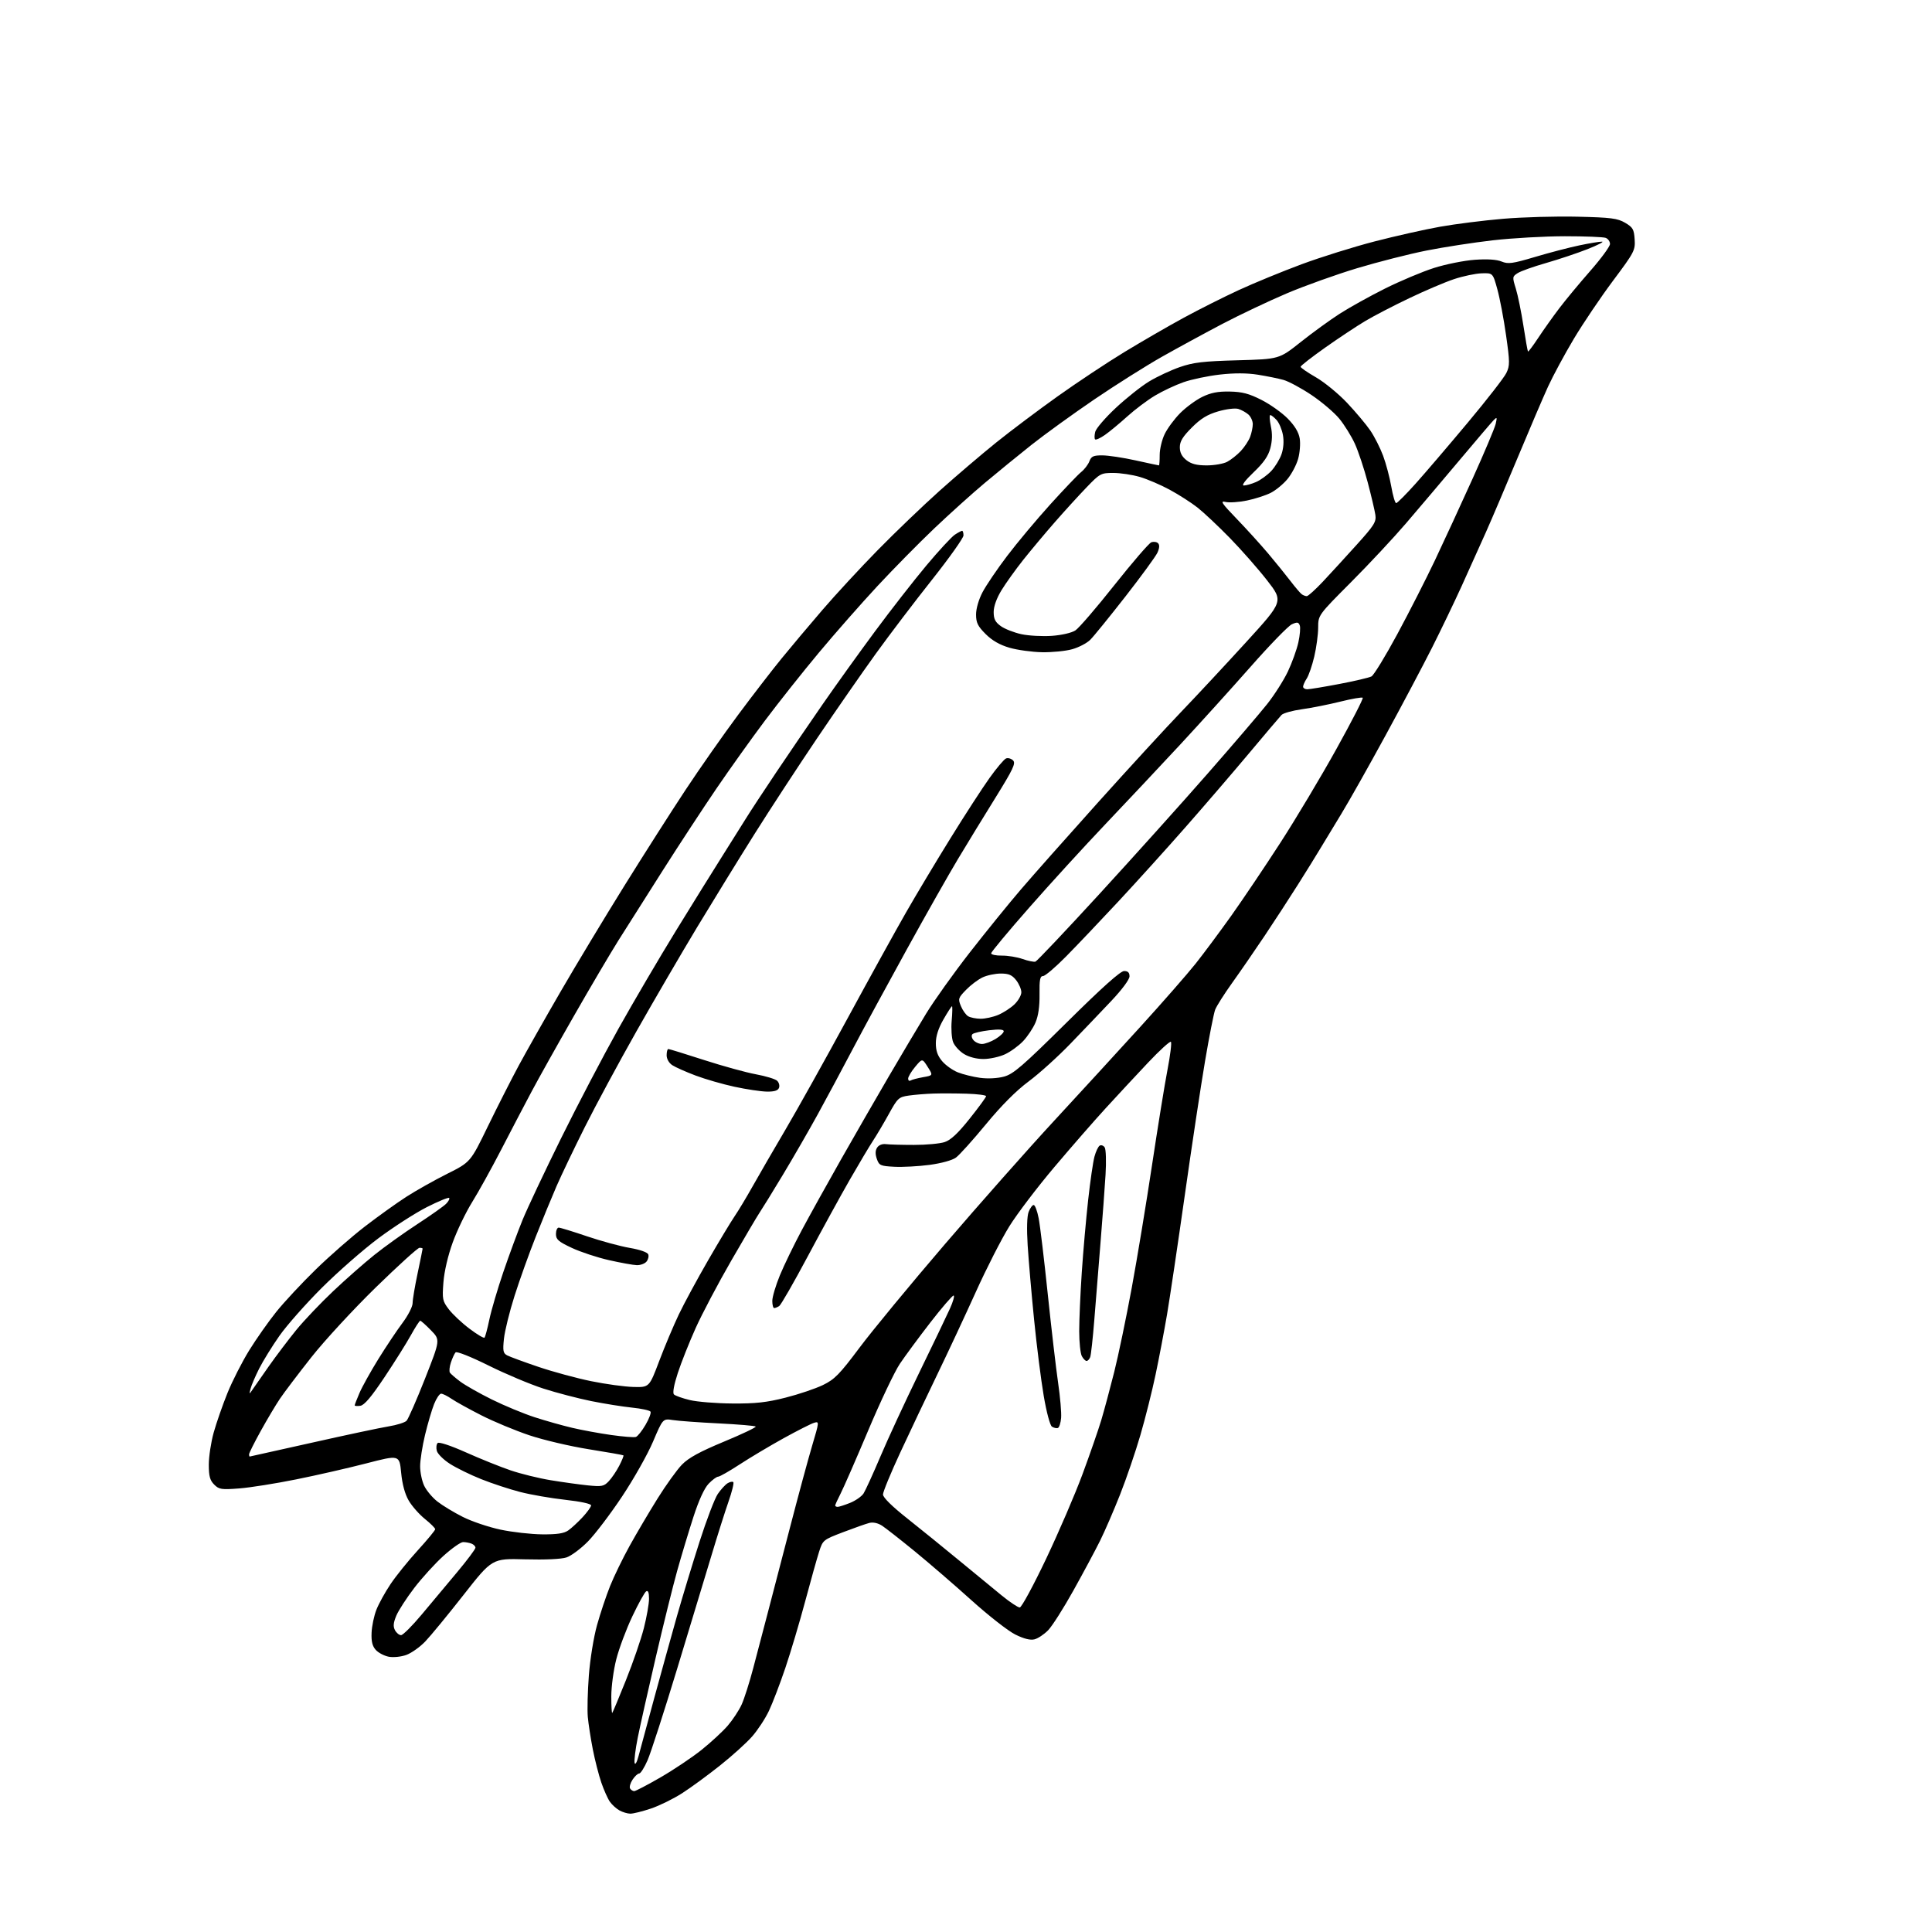 <?xml version="1.0" encoding="UTF-8" standalone="no"?>
<svg 
  version="1.1" 
  xmlns="http://www.w3.org/2000/svg" 
  xmlns:xlink="http://www.w3.org/1999/xlink" 
  xmlns:svg="http://www.w3.org/2000/svg"
  xmlns:rdf="http://www.w3.org/1999/02/22-rdf-syntax-ns#"
  xmlns:cc="http://creativecommons.org/ns#"
  xmlns:dc="http://purl.org/dc/elements/1.1/"
  viewBox="0 0 768 768"
  width="768"
  height="768"
>
<style>svg {background-color: white; }</style>"
<path stroke="none" fill="black" fill-rule="evenodd" d="M250.56,720.96C249.43,720.95 247.48,720.36 246.24,719.67C245.00,718.98 243.29,717.43 242.44,716.22C241.59,715.01 240.06,711.58 239.03,708.59C238.01,705.61 236.48,699.65 235.64,695.34C234.80,691.03 233.91,685.25 233.66,682.50C233.41,679.75 233.60,672.33 234.08,666.00C234.56,659.62 236.01,650.71 237.33,646.00C238.63,641.33 240.97,634.35 242.51,630.50C244.05,626.65 247.55,619.45 250.29,614.50C253.03,609.55 258.02,601.09 261.39,595.69C264.75,590.30 269.12,584.23 271.11,582.19C273.76,579.48 278.20,577.06 287.83,573.06C295.05,570.06 300.70,567.37 300.40,567.07C300.10,566.77 293.48,566.21 285.68,565.82C277.88,565.44 269.70,564.84 267.50,564.50C263.50,563.88 263.50,563.88 259.58,573.09C257.43,578.16 251.89,587.97 247.27,594.90C242.66,601.83 236.56,609.86 233.73,612.74C230.90,615.62 227.06,618.49 225.19,619.10C223.12,619.78 216.69,620.08 208.72,619.86C195.64,619.50 195.64,619.50 184.27,634.00C178.01,641.98 171.17,650.30 169.05,652.51C166.94,654.72 163.55,657.12 161.52,657.86C159.45,658.61 156.39,658.92 154.55,658.58C152.75,658.24 150.43,657.02 149.39,655.88C148.01,654.35 147.56,652.50 147.71,649.03C147.82,646.41 148.68,642.29 149.63,639.88C150.58,637.47 153.11,632.88 155.27,629.67C157.42,626.46 162.30,620.42 166.09,616.26C169.89,612.09 173.00,608.32 173.00,607.89C173.00,607.45 171.15,605.61 168.90,603.80C166.64,601.98 163.75,598.70 162.47,596.50C160.96,593.90 159.90,590.02 159.46,585.40C158.77,578.31 158.77,578.31 145.64,581.71C138.41,583.58 125.86,586.45 117.73,588.08C109.61,589.72 99.44,591.34 95.12,591.67C87.99,592.22 87.08,592.08 85.14,590.14C83.45,588.45 83.00,586.79 83.00,582.23C83.00,579.06 83.87,573.32 84.94,569.48C86.01,565.64 88.46,558.59 90.40,553.80C92.33,549.02 96.23,541.37 99.05,536.80C101.88,532.24 106.72,525.35 109.81,521.50C112.89,517.65 119.93,510.09 125.46,504.70C130.98,499.31 139.78,491.61 145.00,487.59C150.22,483.57 157.65,478.24 161.50,475.76C165.35,473.28 172.67,469.16 177.76,466.61C187.03,461.97 187.03,461.97 193.94,447.73C197.75,439.90 203.29,429.00 206.25,423.50C209.22,418.00 216.67,404.83 222.81,394.24C228.95,383.65 240.34,364.75 248.12,352.24C255.90,339.73 266.88,322.52 272.51,314.00C278.14,305.48 287.55,292.05 293.42,284.16C299.29,276.27 307.10,266.14 310.77,261.66C314.43,257.17 321.69,248.55 326.89,242.50C332.08,236.45 342.00,225.73 348.92,218.67C355.84,211.61 366.90,201.01 373.50,195.10C380.10,189.19 390.23,180.56 396.00,175.91C401.77,171.27 412.79,162.99 420.47,157.52C428.15,152.05 440.08,144.13 446.99,139.93C453.89,135.74 464.48,129.61 470.52,126.33C476.56,123.04 486.45,118.07 492.50,115.28C498.55,112.49 509.76,107.89 517.40,105.05C525.05,102.21 538.10,98.13 546.40,95.98C554.71,93.83 566.45,91.19 572.50,90.12C578.55,89.04 589.81,87.62 597.52,86.97C605.23,86.31 618.51,85.94 627.02,86.14C640.40,86.45 642.97,86.78 646.00,88.55C649.08,90.36 649.54,91.14 649.80,95.15C650.08,99.50 649.69,100.25 641.20,111.60C636.31,118.15 629.30,128.53 625.62,134.69C621.95,140.84 617.34,149.39 615.37,153.69C613.41,157.98 608.05,170.50 603.47,181.50C598.89,192.50 593.15,206.00 590.70,211.50C588.25,217.00 583.89,226.68 581.02,233.00C578.14,239.32 572.84,250.35 569.24,257.50C565.63,264.65 557.29,280.40 550.69,292.50C544.10,304.60 536.23,318.55 533.21,323.50C530.18,328.45 526.45,334.61 524.92,337.18C523.39,339.76 519.34,346.28 515.93,351.68C512.52,357.08 506.57,366.23 502.71,372.00C498.84,377.77 493.07,386.16 489.87,390.62C486.67,395.09 483.59,399.94 483.04,401.39C482.49,402.84 480.68,412.01 479.03,421.77C477.37,431.52 473.76,455.48 470.99,475.00C468.22,494.52 465.04,515.90 463.92,522.50C462.79,529.10 460.75,539.85 459.37,546.38C458.00,552.92 455.29,563.72 453.35,570.38C451.41,577.05 447.79,587.67 445.29,594.00C442.79,600.33 439.19,608.65 437.28,612.50C435.37,616.35 430.60,625.25 426.68,632.28C422.77,639.31 418.25,646.41 416.65,648.05C415.05,649.69 412.61,651.31 411.23,651.66C409.56,652.08 407.03,651.45 403.62,649.76C400.80,648.38 392.94,642.23 386.15,636.11C379.36,629.99 369.19,621.22 363.55,616.61C357.91,612.01 352.11,607.46 350.66,606.51C349.02,605.44 347.10,605.01 345.61,605.38C344.29,605.71 339.59,607.37 335.16,609.06C327.24,612.08 327.09,612.20 325.61,616.82C324.78,619.39 322.29,628.26 320.08,636.53C317.87,644.79 314.32,656.72 312.19,663.03C310.06,669.34 307.11,677.03 305.65,680.12C304.18,683.22 301.17,687.80 298.96,690.30C296.76,692.81 291.03,697.99 286.23,701.80C281.43,705.62 274.68,710.57 271.22,712.79C267.77,715.02 262.17,717.77 258.78,718.92C255.39,720.06 251.69,720.98 250.56,720.96zM252.11,712.00C252.66,712.00 257.35,709.55 262.54,706.55C267.73,703.56 275.07,698.64 278.86,695.62C282.64,692.59 287.35,688.24 289.31,685.95C291.28,683.65 293.75,679.91 294.79,677.64C295.84,675.36 297.94,668.77 299.45,663.00C300.97,657.23 303.51,647.55 305.10,641.50C306.70,635.45 310.68,620.15 313.96,607.50C317.24,594.85 321.23,580.10 322.83,574.72C325.69,565.11 325.70,564.96 323.62,565.58C322.45,565.92 317.00,568.69 311.50,571.72C306.00,574.76 298.15,579.44 294.05,582.12C289.95,584.80 286.09,587.00 285.48,587.00C284.87,587.00 283.17,588.26 281.69,589.80C279.98,591.59 277.79,596.36 275.63,603.05C273.77,608.80 270.86,618.45 269.17,624.50C267.48,630.55 263.63,646.08 260.63,659.00C257.63,671.92 254.42,686.22 253.51,690.77C252.60,695.32 252.04,699.82 252.26,700.77C252.49,701.77 253.16,700.60 253.85,698.00C254.50,695.52 257.30,685.17 260.07,675.00C262.85,664.83 266.90,650.20 269.08,642.50C271.27,634.80 275.33,621.43 278.10,612.79C280.87,604.15 284.12,595.65 285.32,593.89C286.52,592.13 288.27,590.21 289.20,589.63C290.14,589.05 291.17,588.84 291.50,589.17C291.83,589.49 290.97,593.00 289.58,596.95C288.20,600.91 285.22,610.30 282.97,617.82C280.71,625.34 274.56,645.67 269.29,663.00C264.02,680.33 258.68,696.86 257.41,699.75C256.15,702.64 254.65,705.00 254.08,705.00C253.51,705.00 252.32,706.11 251.44,707.46C250.55,708.81 250.12,710.38 250.47,710.96C250.83,711.53 251.57,712.00 252.11,712.00zM243.38,680.92C243.59,680.69 246.04,674.83 248.82,667.90C251.60,660.97 254.81,651.67 255.94,647.23C257.07,642.80 258.00,637.53 258.00,635.52C258.00,633.07 257.63,632.11 256.87,632.58C256.25,632.96 253.77,637.44 251.36,642.53C248.94,647.63 246.08,655.29 244.99,659.56C243.89,663.83 243.00,670.47 243.00,674.33C243.00,678.18 243.17,681.15 243.38,680.92zM159.43,650.00C160.17,650.00 163.89,646.29 167.68,641.75C171.47,637.21 177.82,629.62 181.79,624.88C185.75,620.14 189.00,615.80 189.00,615.23C189.00,614.67 188.29,613.94 187.42,613.61C186.55,613.27 185.05,613.00 184.09,613.00C183.13,613.00 179.63,615.46 176.31,618.46C172.99,621.46 167.76,627.20 164.69,631.21C161.62,635.22 158.40,640.20 157.53,642.27C156.36,645.09 156.22,646.55 157.01,648.02C157.59,649.11 158.68,650.00 159.43,650.00zM405.36,639.00C406.07,639.00 410.76,630.34 415.80,619.75C420.83,609.16 427.37,593.98 430.32,586.00C433.27,578.02 436.63,568.35 437.78,564.50C438.93,560.65 441.23,552.09 442.90,545.47C444.56,538.85 447.70,523.78 449.88,511.97C452.06,500.16 455.69,478.16 457.96,463.08C460.23,448.00 462.99,430.96 464.10,425.22C465.21,419.48 465.82,414.49 465.45,414.14C465.08,413.79 460.96,417.55 456.29,422.50C451.62,427.45 444.09,435.55 439.56,440.50C435.02,445.45 425.80,456.02 419.07,463.99C412.33,471.96 404.30,482.53 401.22,487.49C398.14,492.45 392.16,504.15 387.94,513.50C383.71,522.85 376.78,537.70 372.52,546.50C368.27,555.30 361.69,569.18 357.89,577.35C354.10,585.51 351.00,593.04 351.00,594.08C351.00,595.27 354.60,598.82 360.75,603.68C366.11,607.93 375.45,615.50 381.50,620.50C387.55,625.51 395.11,631.72 398.29,634.30C401.47,636.89 404.65,639.00 405.36,639.00zM215.53,609.93C221.42,609.98 224.17,609.57 225.89,608.37C227.17,607.47 229.73,605.11 231.58,603.12C233.43,601.13 234.96,599.01 234.97,598.42C234.99,597.78 230.79,596.87 224.75,596.20C219.11,595.58 211.04,594.18 206.80,593.09C202.57,592.00 195.59,589.71 191.30,587.99C187.01,586.28 181.41,583.54 178.86,581.90C176.30,580.27 173.96,577.94 173.64,576.73C173.32,575.52 173.47,574.13 173.97,573.63C174.50,573.10 179.08,574.61 185.23,577.35C190.92,579.90 198.91,583.11 202.97,584.49C207.02,585.87 214.21,587.64 218.92,588.41C223.64,589.19 230.28,590.11 233.67,590.46C239.25,591.02 240.06,590.86 242.01,588.79C243.20,587.53 245.07,584.77 246.16,582.65C247.25,580.54 248.00,578.68 247.82,578.53C247.64,578.37 241.46,577.28 234.07,576.10C226.69,574.93 216.05,572.43 210.43,570.55C204.81,568.66 196.23,565.10 191.36,562.62C186.49,560.14 181.15,557.19 179.50,556.06C177.85,554.93 175.99,554.01 175.36,554.01C174.73,554.00 173.47,555.86 172.56,558.14C171.65,560.42 170.03,565.94 168.96,570.39C167.89,574.85 167.01,580.46 167.01,582.85C167.00,585.24 167.73,588.73 168.62,590.61C169.51,592.48 171.87,595.31 173.87,596.88C175.87,598.45 180.42,601.21 183.98,603.00C187.55,604.80 194.30,607.07 198.98,608.06C203.67,609.05 211.11,609.89 215.53,609.93zM332.98,599.00C333.52,599.00 335.74,598.29 337.92,597.42C340.10,596.54 342.51,594.86 343.28,593.67C344.04,592.47 347.06,585.88 349.97,579.00C352.88,572.12 359.76,557.27 365.24,546.00C370.73,534.73 376.28,523.14 377.59,520.25C378.90,517.36 379.56,515.00 379.05,515.00C378.55,515.00 374.38,519.84 369.80,525.75C365.23,531.66 359.78,539.04 357.70,542.14C355.62,545.24 349.96,557.16 345.12,568.64C340.28,580.11 335.35,591.39 334.16,593.71C332.97,596.03 332.00,598.16 332.00,598.46C332.00,598.76 332.44,599.00 332.98,599.00zM99.25,579.00C99.39,579.00 110.53,576.52 124.00,573.49C137.47,570.46 151.17,567.55 154.44,567.02C157.71,566.49 160.93,565.48 161.61,564.78C162.29,564.07 165.59,556.55 168.94,548.06C175.03,532.61 175.03,532.61 171.31,528.81C169.27,526.71 167.35,525.01 167.05,525.01C166.75,525.02 165.07,527.61 163.33,530.76C161.59,533.92 156.86,541.45 152.82,547.50C147.62,555.29 144.83,558.59 143.24,558.82C142.01,559.00 141.00,558.92 141.00,558.65C141.00,558.38 141.85,556.17 142.90,553.74C143.94,551.30 147.31,545.24 150.39,540.26C153.47,535.29 157.79,528.82 159.99,525.89C162.20,522.95 164.01,519.42 164.02,518.03C164.02,516.64 164.92,511.27 166.02,506.10C167.11,500.93 168.00,496.54 168.00,496.35C168.00,496.16 167.44,496.01 166.75,496.02C166.06,496.03 158.25,503.12 149.38,511.77C140.52,520.42 129.00,532.90 123.79,539.50C118.58,546.10 112.96,553.52 111.29,556.00C109.62,558.48 106.17,564.27 103.63,568.87C101.08,573.48 99.00,577.64 99.00,578.12C99.00,578.60 99.11,579.00 99.25,579.00zM252.78,571.21C253.48,570.96 255.20,568.81 256.60,566.41C258.01,564.02 258.90,561.65 258.59,561.15C258.28,560.65 254.98,559.93 251.26,559.55C247.54,559.17 240.22,558.00 235.00,556.95C229.78,555.89 221.22,553.66 216.00,551.98C210.78,550.30 200.96,546.17 194.20,542.81C187.17,539.32 181.55,537.09 181.09,537.60C180.64,538.10 179.81,539.90 179.24,541.61C178.67,543.31 178.50,545.14 178.85,545.66C179.21,546.18 181.07,547.79 183.00,549.23C184.93,550.67 190.55,553.86 195.50,556.31C200.45,558.76 208.10,561.93 212.50,563.36C216.90,564.79 223.65,566.69 227.50,567.59C231.35,568.50 238.32,569.78 243.00,570.44C247.68,571.10 252.07,571.45 252.78,571.21zM420.50,567.66C419.95,567.83 418.90,567.59 418.17,567.12C417.41,566.65 416.00,561.37 414.90,554.91C413.83,548.65 412.10,534.97 411.06,524.52C410.01,514.06 408.87,500.77 408.51,495.00C408.10,488.45 408.24,483.47 408.90,481.75C409.48,480.24 410.38,479.00 410.90,479.00C411.43,479.00 412.32,481.36 412.88,484.25C413.45,487.14 415.08,500.75 416.51,514.50C417.95,528.25 419.80,544.10 420.62,549.73C421.45,555.36 421.98,561.62 421.81,563.65C421.64,565.68 421.05,567.49 420.50,567.66zM291.12,557.91C300.31,557.98 304.73,557.50 312.24,555.59C317.47,554.27 324.16,552.01 327.12,550.58C331.78,548.32 333.72,546.35 341.66,535.74C346.69,529.01 361.99,510.46 375.66,494.53C389.32,478.60 408.84,456.55 419.03,445.53C429.22,434.51 444.71,417.62 453.46,408.00C462.21,398.38 472.02,387.16 475.26,383.09C478.50,379.01 484.90,370.40 489.49,363.96C494.07,357.51 502.85,344.47 508.99,334.97C515.13,325.48 525.13,308.75 531.20,297.81C537.28,286.87 542.01,277.67 541.71,277.37C541.41,277.07 537.41,277.76 532.83,278.90C528.25,280.04 521.39,281.40 517.59,281.93C513.79,282.46 510.12,283.48 509.43,284.20C508.75,284.91 502.91,291.80 496.46,299.50C490.01,307.20 478.60,320.47 471.11,328.98C463.63,337.49 451.65,350.74 444.50,358.42C437.35,366.10 428.04,375.89 423.80,380.19C419.57,384.49 415.44,388.00 414.62,388.00C413.43,388.00 413.15,389.45 413.23,395.25C413.30,400.07 412.75,403.84 411.61,406.50C410.67,408.70 408.46,412.02 406.70,413.87C404.94,415.73 401.70,418.08 399.50,419.10C397.30,420.12 393.48,420.96 391.00,420.97C388.23,420.99 385.24,420.22 383.23,419.00C381.42,417.90 379.47,415.76 378.88,414.25C378.29,412.74 378.04,408.91 378.31,405.75C378.59,402.59 378.64,400.00 378.43,400.00C378.21,400.00 376.69,402.36 375.03,405.25C373.01,408.77 372.02,411.88 372.01,414.67C372.00,417.67 372.70,419.68 374.50,421.81C375.87,423.44 378.68,425.45 380.75,426.27C382.81,427.09 386.80,428.07 389.61,428.46C392.68,428.87 396.48,428.68 399.10,427.97C402.83,426.97 406.46,423.83 424.08,406.40C438.06,392.56 445.39,386.00 446.85,386.00C448.37,386.00 449.00,386.62 449.00,388.11C449.00,389.35 446.04,393.35 441.78,397.86C437.81,402.06 430.50,409.72 425.53,414.87C420.56,420.02 413.09,426.77 408.92,429.87C403.95,433.56 398.10,439.43 391.92,446.92C386.74,453.20 381.38,459.16 380.00,460.16C378.53,461.24 374.19,462.43 369.50,463.06C365.10,463.64 358.81,463.98 355.52,463.81C349.99,463.52 349.47,463.29 348.56,460.70C347.89,458.78 347.92,457.36 348.67,456.20C349.31,455.19 350.73,454.63 352.13,454.81C353.43,454.98 358.45,455.12 363.28,455.12C368.11,455.13 373.61,454.62 375.50,454.00C377.95,453.19 380.81,450.52 385.46,444.68C389.05,440.18 391.99,436.16 391.99,435.75C392.00,435.34 388.51,434.89 384.25,434.76C379.99,434.63 374.02,434.61 371.00,434.71C367.98,434.81 363.59,435.17 361.27,435.50C357.27,436.08 356.82,436.49 353.34,442.81C351.31,446.49 348.46,451.30 347.01,453.50C345.56,455.70 341.41,462.68 337.78,469.00C334.15,475.32 326.64,489.03 321.08,499.45C315.53,509.87 310.42,518.75 309.74,519.18C309.06,519.61 308.16,519.98 307.75,519.98C307.34,519.99 307.00,518.71 307.00,517.14C307.00,515.56 308.36,510.99 310.01,506.97C311.67,502.95 315.57,494.90 318.68,489.08C321.79,483.26 328.80,470.62 334.26,461.00C339.72,451.38 348.27,436.52 353.25,428.00C358.24,419.48 364.92,408.23 368.11,403.00C371.30,397.77 379.11,386.83 385.46,378.68C391.82,370.52 400.94,359.27 405.73,353.68C410.52,348.08 424.35,332.48 436.46,319.00C448.57,305.52 463.45,289.32 469.51,283.00C475.58,276.68 487.21,264.19 495.36,255.26C510.18,239.02 510.18,239.02 503.65,230.65C500.06,226.05 493.38,218.46 488.81,213.78C484.24,209.11 478.48,203.69 476.00,201.74C473.52,199.80 468.57,196.62 465.00,194.69C461.43,192.75 456.06,190.45 453.07,189.58C450.08,188.71 445.34,188.00 442.54,188.00C437.64,188.00 437.22,188.22 431.91,193.75C428.86,196.91 423.22,203.10 419.37,207.50C415.52,211.90 409.87,218.65 406.80,222.50C403.74,226.35 399.84,231.80 398.12,234.61C396.16,237.82 395.00,241.05 395.00,243.29C395.00,246.09 395.63,247.31 397.88,248.92C399.47,250.05 403.15,251.48 406.06,252.11C408.98,252.73 414.41,253.02 418.15,252.76C422.04,252.48 426.02,251.56 427.48,250.60C428.88,249.69 435.86,241.58 442.99,232.58C450.13,223.59 456.72,215.94 457.65,215.58C458.58,215.23 459.79,215.39 460.34,215.94C461.01,216.61 460.93,217.85 460.10,219.69C459.41,221.19 453.67,229.05 447.35,237.15C441.02,245.25 434.75,252.98 433.41,254.31C432.08,255.65 428.85,257.34 426.24,258.07C423.63,258.81 418.23,259.34 414.23,259.27C410.23,259.19 404.40,258.39 401.27,257.48C397.39,256.35 394.39,254.62 391.79,252.03C388.68,248.91 388.00,247.53 388.00,244.27C388.00,241.93 389.06,238.28 390.58,235.40C392.00,232.70 396.38,226.24 400.33,221.03C404.27,215.83 411.99,206.60 417.48,200.53C422.97,194.47 428.52,188.65 429.81,187.62C431.10,186.58 432.55,184.67 433.05,183.37C433.81,181.38 434.64,181.00 438.23,181.02C440.58,181.03 446.53,181.93 451.45,183.02C456.37,184.11 460.53,185.00 460.70,185.00C460.86,185.00 461.00,183.12 461.00,180.82C461.00,178.51 461.89,174.78 462.99,172.53C464.08,170.27 466.84,166.54 469.12,164.24C471.40,161.94 475.34,159.04 477.88,157.79C481.33,156.11 484.11,155.56 488.82,155.65C493.80,155.75 496.49,156.45 501.45,158.97C504.92,160.73 509.63,164.08 511.91,166.41C514.70,169.25 516.26,171.85 516.66,174.32C516.99,176.34 516.71,179.97 516.03,182.39C515.35,184.81 513.45,188.42 511.80,190.42C510.15,192.42 507.16,194.89 505.15,195.91C503.14,196.93 498.88,198.31 495.67,198.97C492.46,199.63 488.64,199.88 487.17,199.53C484.93,198.98 485.63,200.05 491.56,206.19C495.44,210.21 501.08,216.43 504.10,220.00C507.11,223.57 511.12,228.53 513.01,231.00C514.90,233.47 516.91,235.83 517.47,236.23C518.04,236.64 518.93,236.98 519.46,236.98C519.99,236.99 522.85,234.41 525.83,231.25C528.80,228.09 534.82,221.52 539.21,216.65C546.31,208.79 547.14,207.45 546.73,204.65C546.47,202.92 545.10,197.08 543.67,191.67C542.24,186.27 539.95,179.39 538.58,176.39C537.21,173.39 534.43,168.92 532.41,166.45C530.38,163.98 525.40,159.74 521.34,157.02C517.28,154.30 512.28,151.61 510.23,151.03C508.18,150.45 503.57,149.52 500.00,148.95C495.65,148.26 490.65,148.25 484.90,148.90C480.17,149.44 473.68,150.80 470.47,151.93C467.26,153.05 462.17,155.44 459.16,157.24C456.15,159.03 451.17,162.78 448.09,165.56C445.02,168.34 441.01,171.65 439.19,172.92C437.37,174.18 435.63,174.97 435.32,174.66C435.01,174.35 435.04,172.99 435.37,171.65C435.71,170.31 439.39,166.03 443.56,162.14C447.73,158.25 453.69,153.51 456.82,151.62C459.94,149.73 465.43,147.16 469.00,145.92C474.41,144.05 478.27,143.60 492.00,143.22C508.50,142.76 508.50,142.76 517.00,136.01C521.67,132.29 528.65,127.23 532.50,124.75C536.35,122.27 544.45,117.77 550.50,114.74C556.55,111.72 565.33,108.02 570.00,106.53C574.67,105.04 581.97,103.58 586.21,103.27C591.26,102.91 594.94,103.15 596.90,103.96C599.52,105.04 601.20,104.81 610.20,102.14C615.86,100.45 623.79,98.38 627.82,97.54C631.84,96.69 635.89,96.03 636.82,96.06C637.74,96.09 635.15,97.43 631.06,99.04C626.97,100.65 619.54,103.13 614.56,104.56C609.58,105.98 604.51,107.78 603.30,108.57C601.16,109.94 601.14,110.14 602.57,114.74C603.38,117.36 604.73,123.99 605.58,129.47C606.42,134.96 607.24,139.57 607.40,139.74C607.56,139.90 609.41,137.44 611.50,134.27C613.60,131.09 617.36,125.80 619.87,122.50C622.37,119.20 627.93,112.51 632.21,107.63C636.49,102.75 640.00,97.96 640.00,96.99C640.00,96.01 639.23,94.92 638.30,94.56C637.36,94.20 630.05,93.91 622.05,93.91C614.05,93.92 601.20,94.64 593.50,95.52C585.80,96.40 573.88,98.24 567.00,99.61C560.12,100.98 547.75,104.13 539.50,106.61C531.25,109.09 518.65,113.60 511.50,116.63C504.35,119.67 492.88,125.11 486.00,128.71C479.12,132.32 468.32,138.20 462.00,141.76C455.68,145.33 443.52,152.99 435.00,158.78C426.48,164.58 415.23,172.71 410.00,176.86C404.77,181.01 396.45,187.80 391.50,191.95C386.55,196.09 377.53,204.22 371.45,209.99C365.37,215.77 355.17,226.12 348.77,233.00C342.38,239.88 331.89,251.80 325.47,259.50C319.04,267.20 309.41,279.35 304.05,286.50C298.69,293.65 290.02,305.80 284.77,313.50C279.53,321.20 269.94,335.82 263.47,346.00C257.00,356.18 249.05,368.72 245.81,373.87C242.58,379.02 234.62,392.52 228.13,403.87C221.63,415.22 214.05,428.77 211.27,434.00C208.49,439.23 203.07,449.57 199.24,457.00C195.40,464.43 190.20,473.82 187.68,477.87C185.16,481.93 181.69,489.13 179.97,493.87C178.08,499.07 176.61,505.37 176.27,509.72C175.75,516.45 175.90,517.18 178.42,520.48C179.91,522.43 183.58,525.89 186.59,528.15C189.59,530.42 192.30,532.04 192.59,531.74C192.89,531.44 193.76,528.19 194.53,524.51C195.30,520.84 197.80,512.36 200.08,505.66C202.36,498.97 205.79,489.68 207.70,485.00C209.61,480.32 216.51,465.70 223.03,452.50C229.55,439.30 239.80,419.73 245.80,409.00C251.80,398.27 262.10,380.73 268.69,370.00C275.29,359.27 283.53,346.00 287.01,340.50C290.49,335.00 294.73,328.25 296.43,325.50C298.12,322.75 303.60,314.41 308.59,306.97C313.59,299.52 321.88,287.37 327.01,279.97C332.14,272.56 341.50,259.52 347.81,251.00C354.12,242.47 363.32,230.68 368.25,224.79C373.18,218.90 378.28,213.39 379.57,212.54C380.87,211.69 382.17,211.00 382.46,211.00C382.76,211.00 383.00,211.83 383.00,212.84C383.00,213.85 377.37,221.77 370.49,230.46C363.60,239.14 353.55,252.38 348.14,259.87C342.73,267.37 332.22,282.50 324.79,293.50C317.36,304.50 306.18,321.60 299.95,331.50C293.73,341.40 283.48,358.05 277.17,368.50C270.87,378.95 259.99,397.62 252.98,410.00C245.98,422.38 236.76,439.48 232.49,448.00C228.22,456.52 223.16,467.10 221.24,471.50C219.33,475.90 215.60,484.96 212.96,491.63C210.31,498.31 206.52,508.88 204.54,515.13C202.55,521.38 200.66,529.04 200.33,532.14C199.82,537.01 200.00,537.93 201.62,538.79C202.65,539.33 208.22,541.38 214.00,543.34C219.78,545.30 229.22,547.86 235.00,549.04C240.78,550.22 248.33,551.25 251.80,551.34C258.09,551.50 258.09,551.50 262.06,541.00C264.24,535.23 267.75,526.90 269.85,522.50C271.95,518.10 277.19,508.43 281.48,501.00C285.77,493.57 290.51,485.70 292.01,483.50C293.52,481.30 296.76,475.90 299.23,471.50C301.70,467.10 307.56,456.98 312.26,449.00C316.96,441.02 328.01,421.23 336.82,405.00C345.63,388.77 356.13,369.74 360.17,362.70C364.20,355.66 372.15,342.38 377.84,333.20C383.52,324.01 390.50,313.25 393.34,309.28C396.18,305.30 399.14,301.80 399.93,301.49C400.71,301.18 401.96,301.54 402.71,302.28C403.85,303.42 402.73,305.77 395.73,317.07C391.14,324.45 384.42,335.45 380.79,341.50C377.16,347.55 367.98,363.75 360.41,377.50C352.83,391.25 343.19,409.02 338.99,417.00C334.80,424.98 328.52,436.68 325.05,443.00C321.58,449.32 315.35,460.12 311.21,467.00C307.07,473.88 302.91,480.62 301.97,482.00C301.04,483.38 295.96,491.96 290.71,501.08C285.45,510.20 279.07,522.29 276.53,527.94C273.99,533.59 270.80,541.62 269.44,545.79C267.89,550.54 267.32,553.72 267.91,554.31C268.43,554.83 271.25,555.83 274.18,556.54C277.10,557.25 284.73,557.87 291.12,557.91zM100.23,552.61C100.93,551.58 103.91,547.30 106.86,543.11C109.81,538.93 114.72,532.44 117.77,528.69C120.82,524.95 127.41,518.02 132.41,513.29C137.41,508.56 144.80,502.06 148.84,498.83C152.87,495.60 160.53,490.12 165.86,486.64C171.18,483.17 176.34,479.52 177.32,478.54C178.29,477.56 178.84,476.51 178.54,476.20C178.23,475.90 174.24,477.54 169.68,479.85C165.12,482.16 156.46,487.73 150.44,492.22C144.42,496.71 134.29,505.59 127.92,511.94C121.55,518.30 113.97,526.88 111.08,531.00C108.19,535.12 104.57,540.98 103.04,544.00C101.51,547.02 99.97,550.62 99.61,552.00C99.02,554.28 99.07,554.33 100.23,552.61zM431.93,541.00C431.46,541.00 430.60,540.13 430.04,539.07C429.47,538.00 429.00,533.54 429.00,529.15C429.00,524.75 429.46,514.26 430.02,505.83C430.59,497.40 431.73,484.43 432.56,477.00C433.38,469.57 434.51,461.83 435.06,459.79C435.61,457.75 436.54,455.78 437.14,455.41C437.74,455.05 438.64,455.36 439.14,456.12C439.64,456.88 439.79,461.77 439.47,467.00C439.15,472.23 438.25,484.38 437.47,494.00C436.69,503.62 435.58,517.45 435.00,524.73C434.42,532.00 433.69,538.64 433.37,539.48C433.05,540.32 432.40,541.00 431.93,541.00zM253.13,502.92C251.68,502.87 246.71,501.98 242.09,500.93C237.46,499.89 230.82,497.70 227.34,496.07C221.98,493.57 221.00,492.71 221.00,490.55C221.00,489.15 221.49,488.00 222.09,488.00C222.70,488.00 227.76,489.55 233.34,491.45C238.93,493.34 246.57,495.42 250.33,496.06C254.36,496.75 257.37,497.80 257.69,498.63C257.98,499.40 257.67,500.69 256.99,501.51C256.31,502.33 254.57,502.96 253.13,502.92zM304.78,433.93C302.43,433.88 296.68,433.02 292.00,432.01C287.32,431.00 280.35,428.99 276.50,427.54C272.65,426.09 268.49,424.24 267.25,423.43C265.92,422.56 265.00,420.94 265.00,419.48C265.00,418.11 265.30,417.00 265.67,417.00C266.04,417.00 272.45,418.97 279.92,421.39C287.39,423.80 296.65,426.35 300.50,427.05C304.35,427.76 308.12,428.90 308.89,429.59C309.65,430.28 310.00,431.55 309.67,432.42C309.24,433.54 307.81,433.98 304.78,433.93zM361.98,429.51C362.53,429.17 364.76,428.59 366.95,428.20C370.93,427.50 370.93,427.50 368.77,424.10C366.61,420.70 366.61,420.70 363.81,424.06C362.26,425.91 361.00,428.03 361.00,428.77C361.00,429.51 361.44,429.84 361.98,429.51zM390.37,415.00C391.54,414.99 393.96,414.10 395.75,413.01C397.54,411.92 399.00,410.54 399.00,409.94C399.00,409.21 397.14,409.08 393.25,409.54C390.09,409.92 387.09,410.61 386.59,411.07C386.06,411.57 386.21,412.54 386.96,413.46C387.67,414.31 389.20,415.00 390.37,415.00zM389.78,404.97C391.59,404.99 394.74,404.30 396.78,403.45C398.83,402.59 401.74,400.71 403.25,399.26C404.76,397.81 406.00,395.65 406.00,394.45C406.00,393.25 405.07,391.08 403.93,389.63C402.30,387.57 400.99,387.00 397.83,387.00C395.61,387.00 392.34,387.69 390.56,388.54C388.78,389.38 385.83,391.61 384.02,393.48C380.90,396.69 380.79,397.07 381.99,399.97C382.69,401.66 383.99,403.47 384.88,403.99C385.77,404.51 387.98,404.95 389.78,404.97zM411.61,382.26C412.22,382.06 423.74,369.88 437.20,355.20C450.67,340.51 469.97,319.04 480.09,307.48C490.22,295.92 500.85,283.49 503.73,279.86C506.60,276.24 510.30,270.42 511.95,266.94C513.60,263.46 515.47,258.26 516.11,255.39C516.75,252.52 517.01,249.46 516.67,248.59C516.17,247.28 515.63,247.21 513.52,248.17C512.12,248.81 504.80,256.34 497.24,264.92C489.69,273.49 477.03,287.48 469.13,296.00C461.22,304.52 447.90,318.70 439.53,327.50C431.16,336.30 417.49,351.26 409.16,360.75C400.82,370.23 394.00,378.43 394.00,378.96C394.00,379.49 395.91,379.90 398.25,379.87C400.59,379.84 404.30,380.45 406.50,381.22C408.70,381.99 411.00,382.46 411.61,382.26zM519.66,274.00C520.57,274.00 526.31,273.05 532.41,271.89C538.51,270.73 544.26,269.38 545.18,268.89C546.11,268.40 550.72,260.85 555.44,252.11C560.15,243.38 566.89,230.15 570.41,222.73C573.93,215.30 580.65,200.74 585.34,190.36C590.03,179.99 594.18,170.15 594.56,168.50C595.17,165.85 595.08,165.67 593.77,167.00C592.96,167.82 586.82,175.03 580.12,183.00C573.42,190.97 563.89,202.22 558.94,208.00C553.99,213.78 544.11,224.36 536.97,231.51C524.00,244.53 524.00,244.53 523.99,249.51C523.98,252.26 523.28,257.42 522.44,261.00C521.60,264.57 520.25,268.49 519.45,269.71C518.65,270.93 518.00,272.40 518.00,272.96C518.00,273.53 518.75,274.00 519.66,274.00zM555.00,200.00C555.43,200.00 558.91,196.51 562.73,192.25C566.55,187.99 575.88,177.07 583.46,168.00C591.05,158.93 597.95,150.05 598.80,148.27C600.21,145.34 600.20,143.94 598.68,133.27C597.77,126.80 596.21,118.58 595.22,115.00C593.43,108.50 593.43,108.50 588.96,108.65C586.51,108.73 581.58,109.77 578.00,110.96C574.42,112.15 566.39,115.57 560.15,118.56C553.90,121.54 546.02,125.63 542.65,127.65C539.27,129.67 532.11,134.41 526.75,138.20C521.39,141.99 517.00,145.41 517.01,145.80C517.02,146.18 519.76,148.07 523.12,150.00C526.47,151.93 532.03,156.48 535.48,160.13C538.92,163.78 543.08,168.73 544.72,171.13C546.36,173.53 548.65,178.05 549.81,181.17C550.97,184.29 552.43,189.81 553.06,193.42C553.69,197.04 554.56,200.00 555.00,200.00zM494.44,193.00C495.33,193.00 497.51,192.38 499.28,191.62C501.05,190.87 503.77,188.89 505.33,187.24C506.89,185.58 508.73,182.56 509.43,180.53C510.22,178.23 510.43,175.34 509.98,172.89C509.58,170.72 508.46,168.06 507.47,166.97C506.49,165.89 505.36,165.00 504.97,165.00C504.57,165.00 504.67,166.99 505.18,169.41C505.82,172.41 505.76,175.21 504.98,178.16C504.15,181.32 502.33,183.93 498.33,187.75C494.92,191.00 493.44,193.00 494.44,193.00zM479.68,185.00C482.66,185.00 486.31,184.37 487.80,183.59C489.28,182.81 491.71,180.90 493.19,179.34C494.66,177.78 496.35,175.23 496.94,173.68C497.52,172.14 498.00,169.84 498.00,168.59C498.00,167.34 497.21,165.62 496.25,164.77C495.29,163.93 493.48,162.93 492.24,162.55C490.99,162.17 487.45,162.60 484.25,163.53C479.95,164.78 477.33,166.38 473.76,169.96C470.15,173.57 469.00,175.45 469.00,177.78C469.00,179.91 469.81,181.49 471.63,182.93C473.56,184.44 475.72,185.00 479.68,185.00z" />

</svg>
